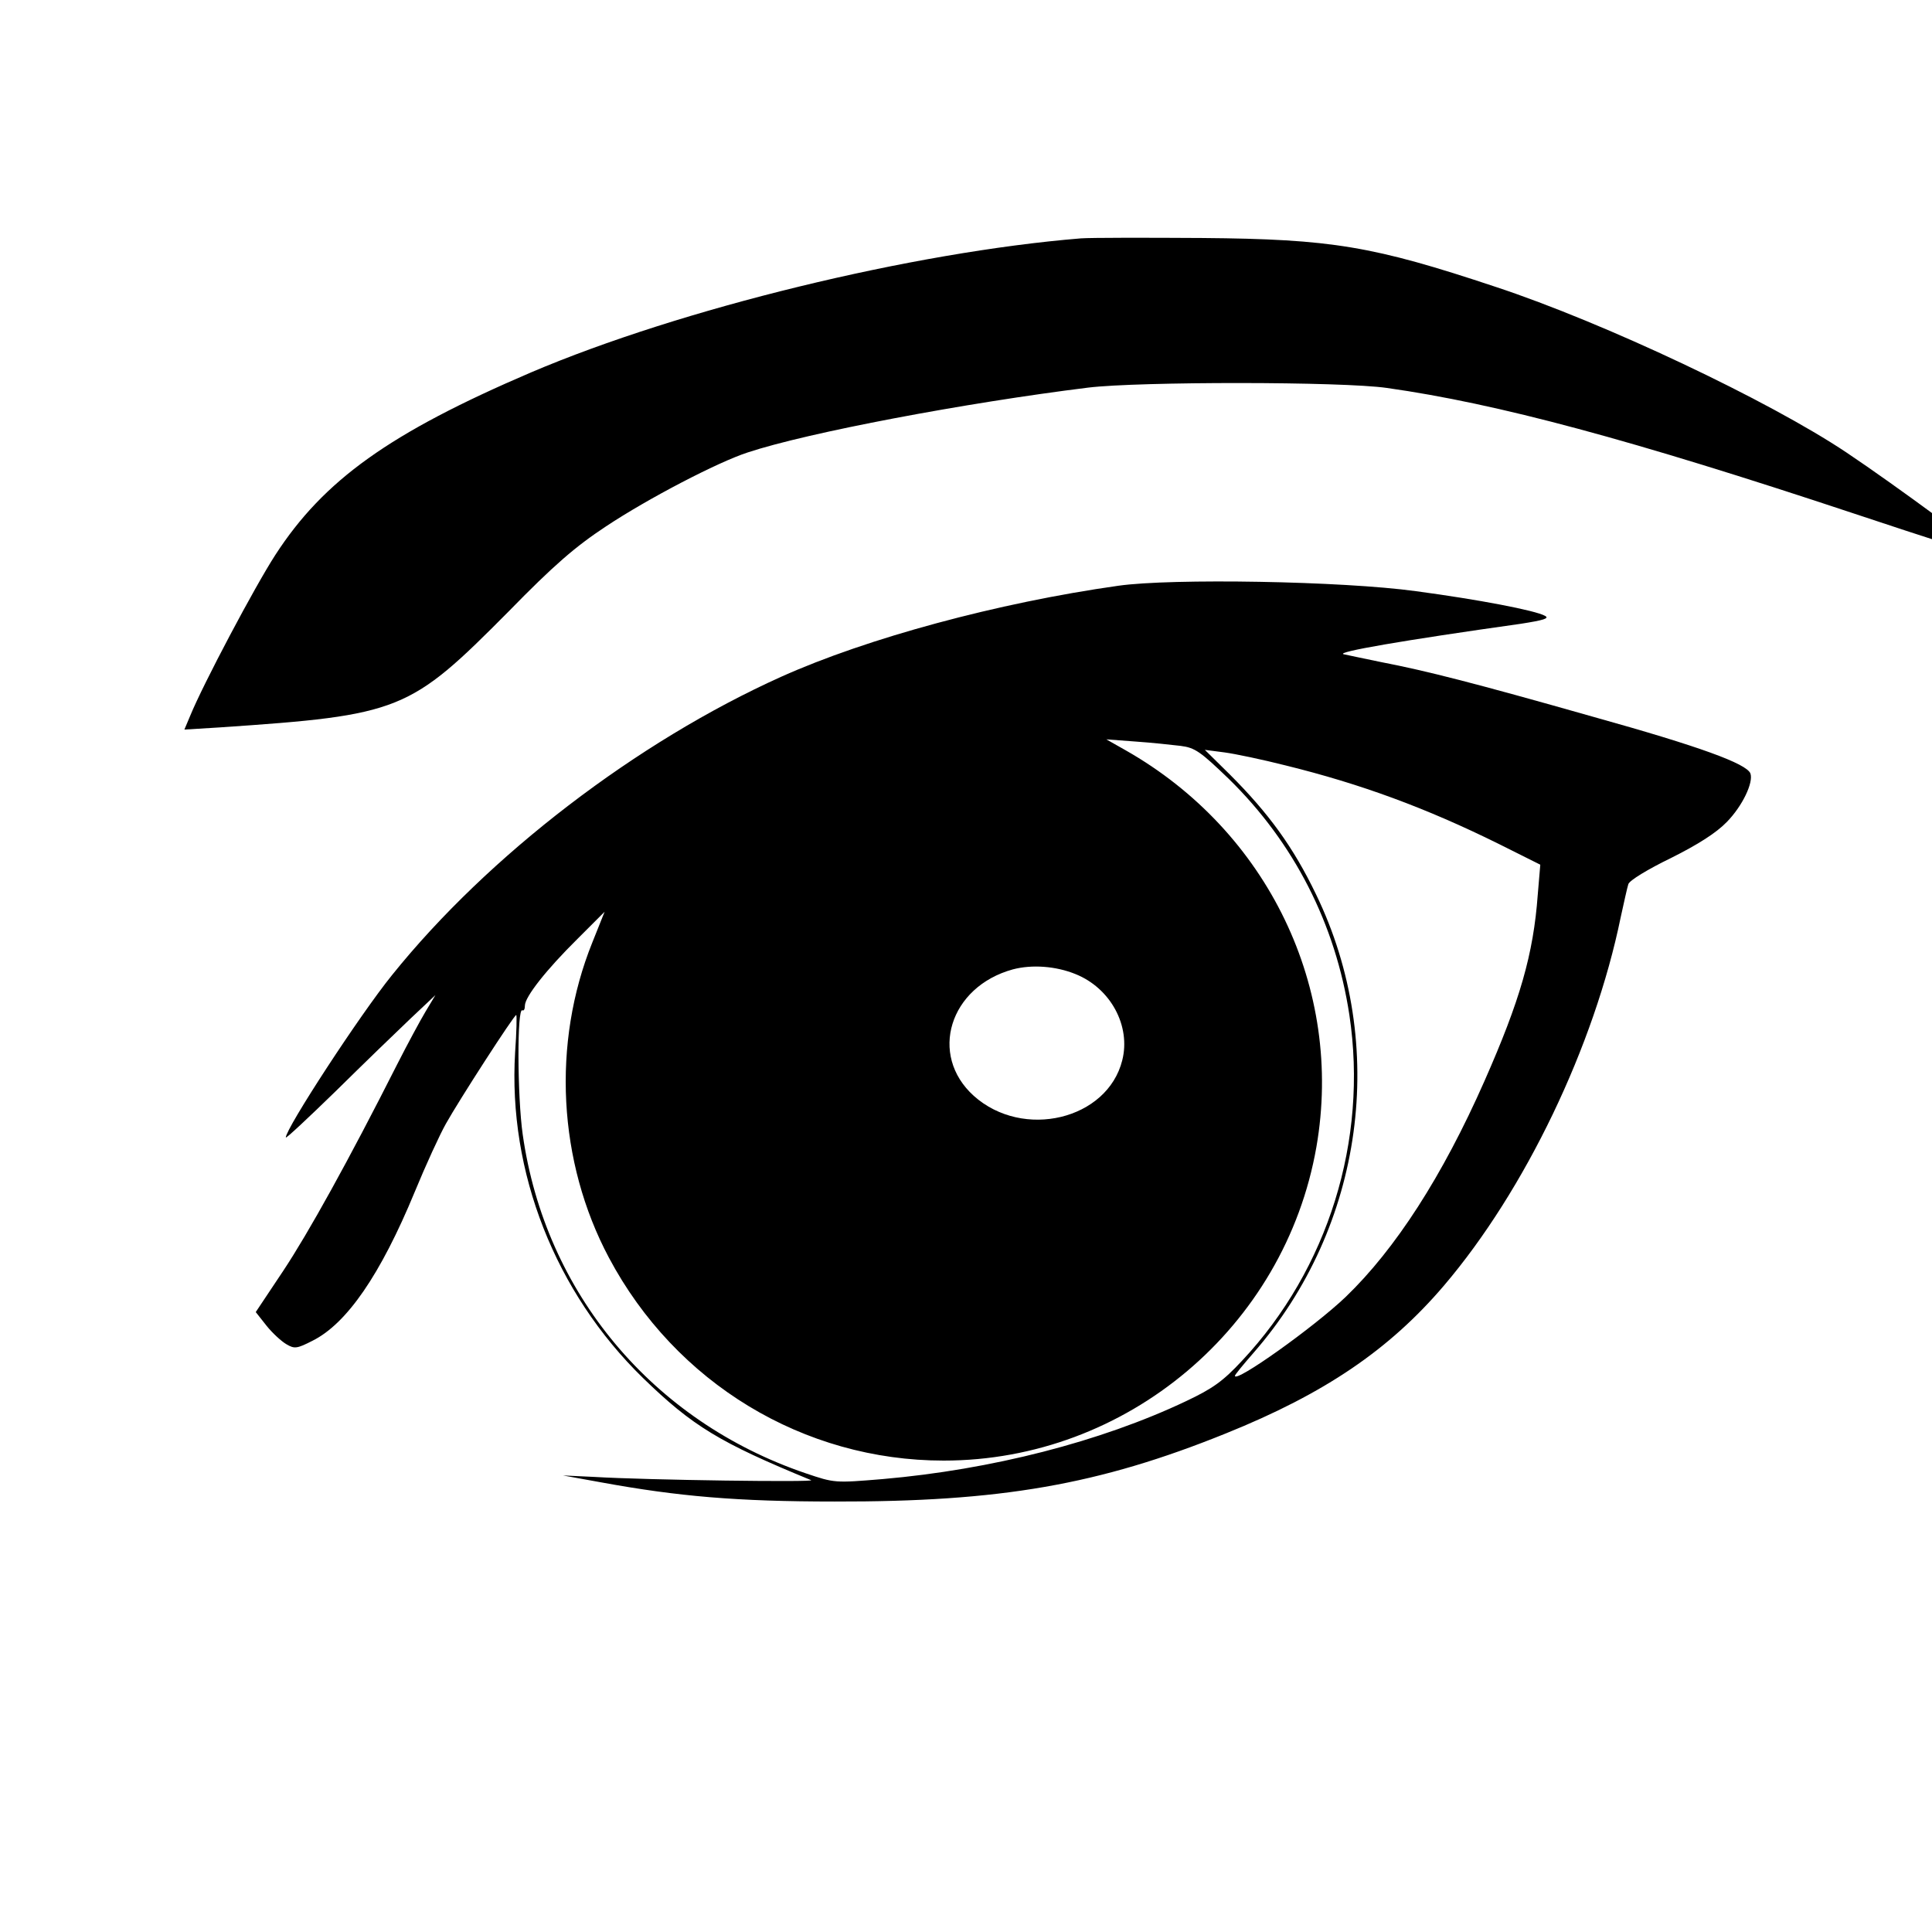<?xml version="1.0" encoding="UTF-8" standalone="no"?>
<svg
   xmlns:dc="http://purl.org/dc/elements/1.1/"
   xmlns:cc="http://creativecommons.org/ns#"
   xmlns:rdf="http://www.w3.org/1999/02/22-rdf-syntax-ns#"
   xmlns:svg="http://www.w3.org/2000/svg"
   xmlns="http://www.w3.org/2000/svg"
   id="svg2"
   preserveAspectRatio="xMidYMid meet"
   viewBox="0 0 16 16"
   height="16pt"
   width="16pt"
   version="1.0">
  <defs
     id="defs14" />
  <g
     style="fill:#000000;stroke:none"
     id="g6"
     transform="matrix(0.003,0,0,-0.003,-1.713,17.676)">
    <path
       id="path8"
       d="m 3555,5234 c -465,-38 -1105,-194 -1518,-370 -390,-167 -572,-297 -706,-504 -57,-88 -199,-356 -235,-444 l -16,-38 98,6 c 500,34 523,44 797,320 124,127 184,179 269,235 116,77 308,177 391,204 166,55 601,137 940,179 140,17 702,17 825,-1 304,-43 673,-142 1290,-347 201,-67 367,-120 368,-118 6,4 -251,194 -390,287 -214,143 -668,358 -968,457 -339,113 -453,132 -810,135 -157,1 -307,1 -335,-1 z" />
    <path
       id="path10"
       d="m 3658,4275 c -333,-47 -694,-145 -930,-251 -398,-179 -809,-493 -1075,-824 -89,-110 -293,-423 -293,-448 0,-4 62,54 138,128 75,74 168,164 206,200 l 69,65 -27,-45 c -15,-25 -50,-90 -78,-145 -136,-269 -246,-467 -315,-571 l -76,-114 30,-38 c 16,-20 41,-43 55,-51 22,-13 29,-12 72,10 94,47 187,181 282,411 30,73 69,158 86,188 35,63 188,300 194,300 2,0 1,-47 -3,-103 -20,-331 111,-663 353,-899 137,-133 211,-178 464,-282 16,-6 -451,0 -600,9 l -85,4 105,-19 c 213,-39 376,-53 645,-53 457,-1 729,46 1080,188 273,110 451,231 602,408 224,263 415,661 488,1017 9,41 18,82 21,91 2,10 55,42 117,72 76,38 126,70 155,100 43,44 74,109 65,134 -11,27 -139,74 -433,156 -331,94 -461,127 -585,151 -44,9 -91,19 -105,22 -22,6 162,38 489,84 64,10 80,15 67,22 -27,15 -184,45 -356,68 -203,28 -675,36 -822,15 z m 172,-442 c 40,-5 55,-16 133,-91 180,-176 295,-401 333,-652 52,-346 -59,-701 -296,-954 -53,-57 -81,-77 -155,-112 -236,-112 -538,-189 -837,-215 -133,-11 -133,-11 -213,16 -423,144 -719,498 -781,935 -15,105 -16,352 -1,343 4,-2 7,3 7,13 0,24 59,99 145,184 l 75,75 -34,-85 c -112,-278 -95,-605 46,-870 184,-346 537,-560 924,-560 505,0 942,368 1029,866 76,437 -134,872 -527,1095 l -53,30 80,-6 c 44,-3 100,-9 125,-12 z m 290,-54 c 207,-51 387,-117 589,-217 l 114,-57 -7,-83 c -12,-164 -49,-292 -147,-514 -116,-263 -246,-464 -383,-596 -88,-84 -306,-239 -306,-218 0,3 23,31 51,63 305,349 374,851 173,1266 -63,131 -131,224 -238,331 l -69,68 54,-7 c 30,-4 106,-20 169,-36 z m -580,-576 c 97,-39 153,-143 129,-238 -41,-164 -274,-220 -410,-98 -125,113 -67,301 108,349 53,14 119,9 173,-13 z" />
  </g>
</svg>
